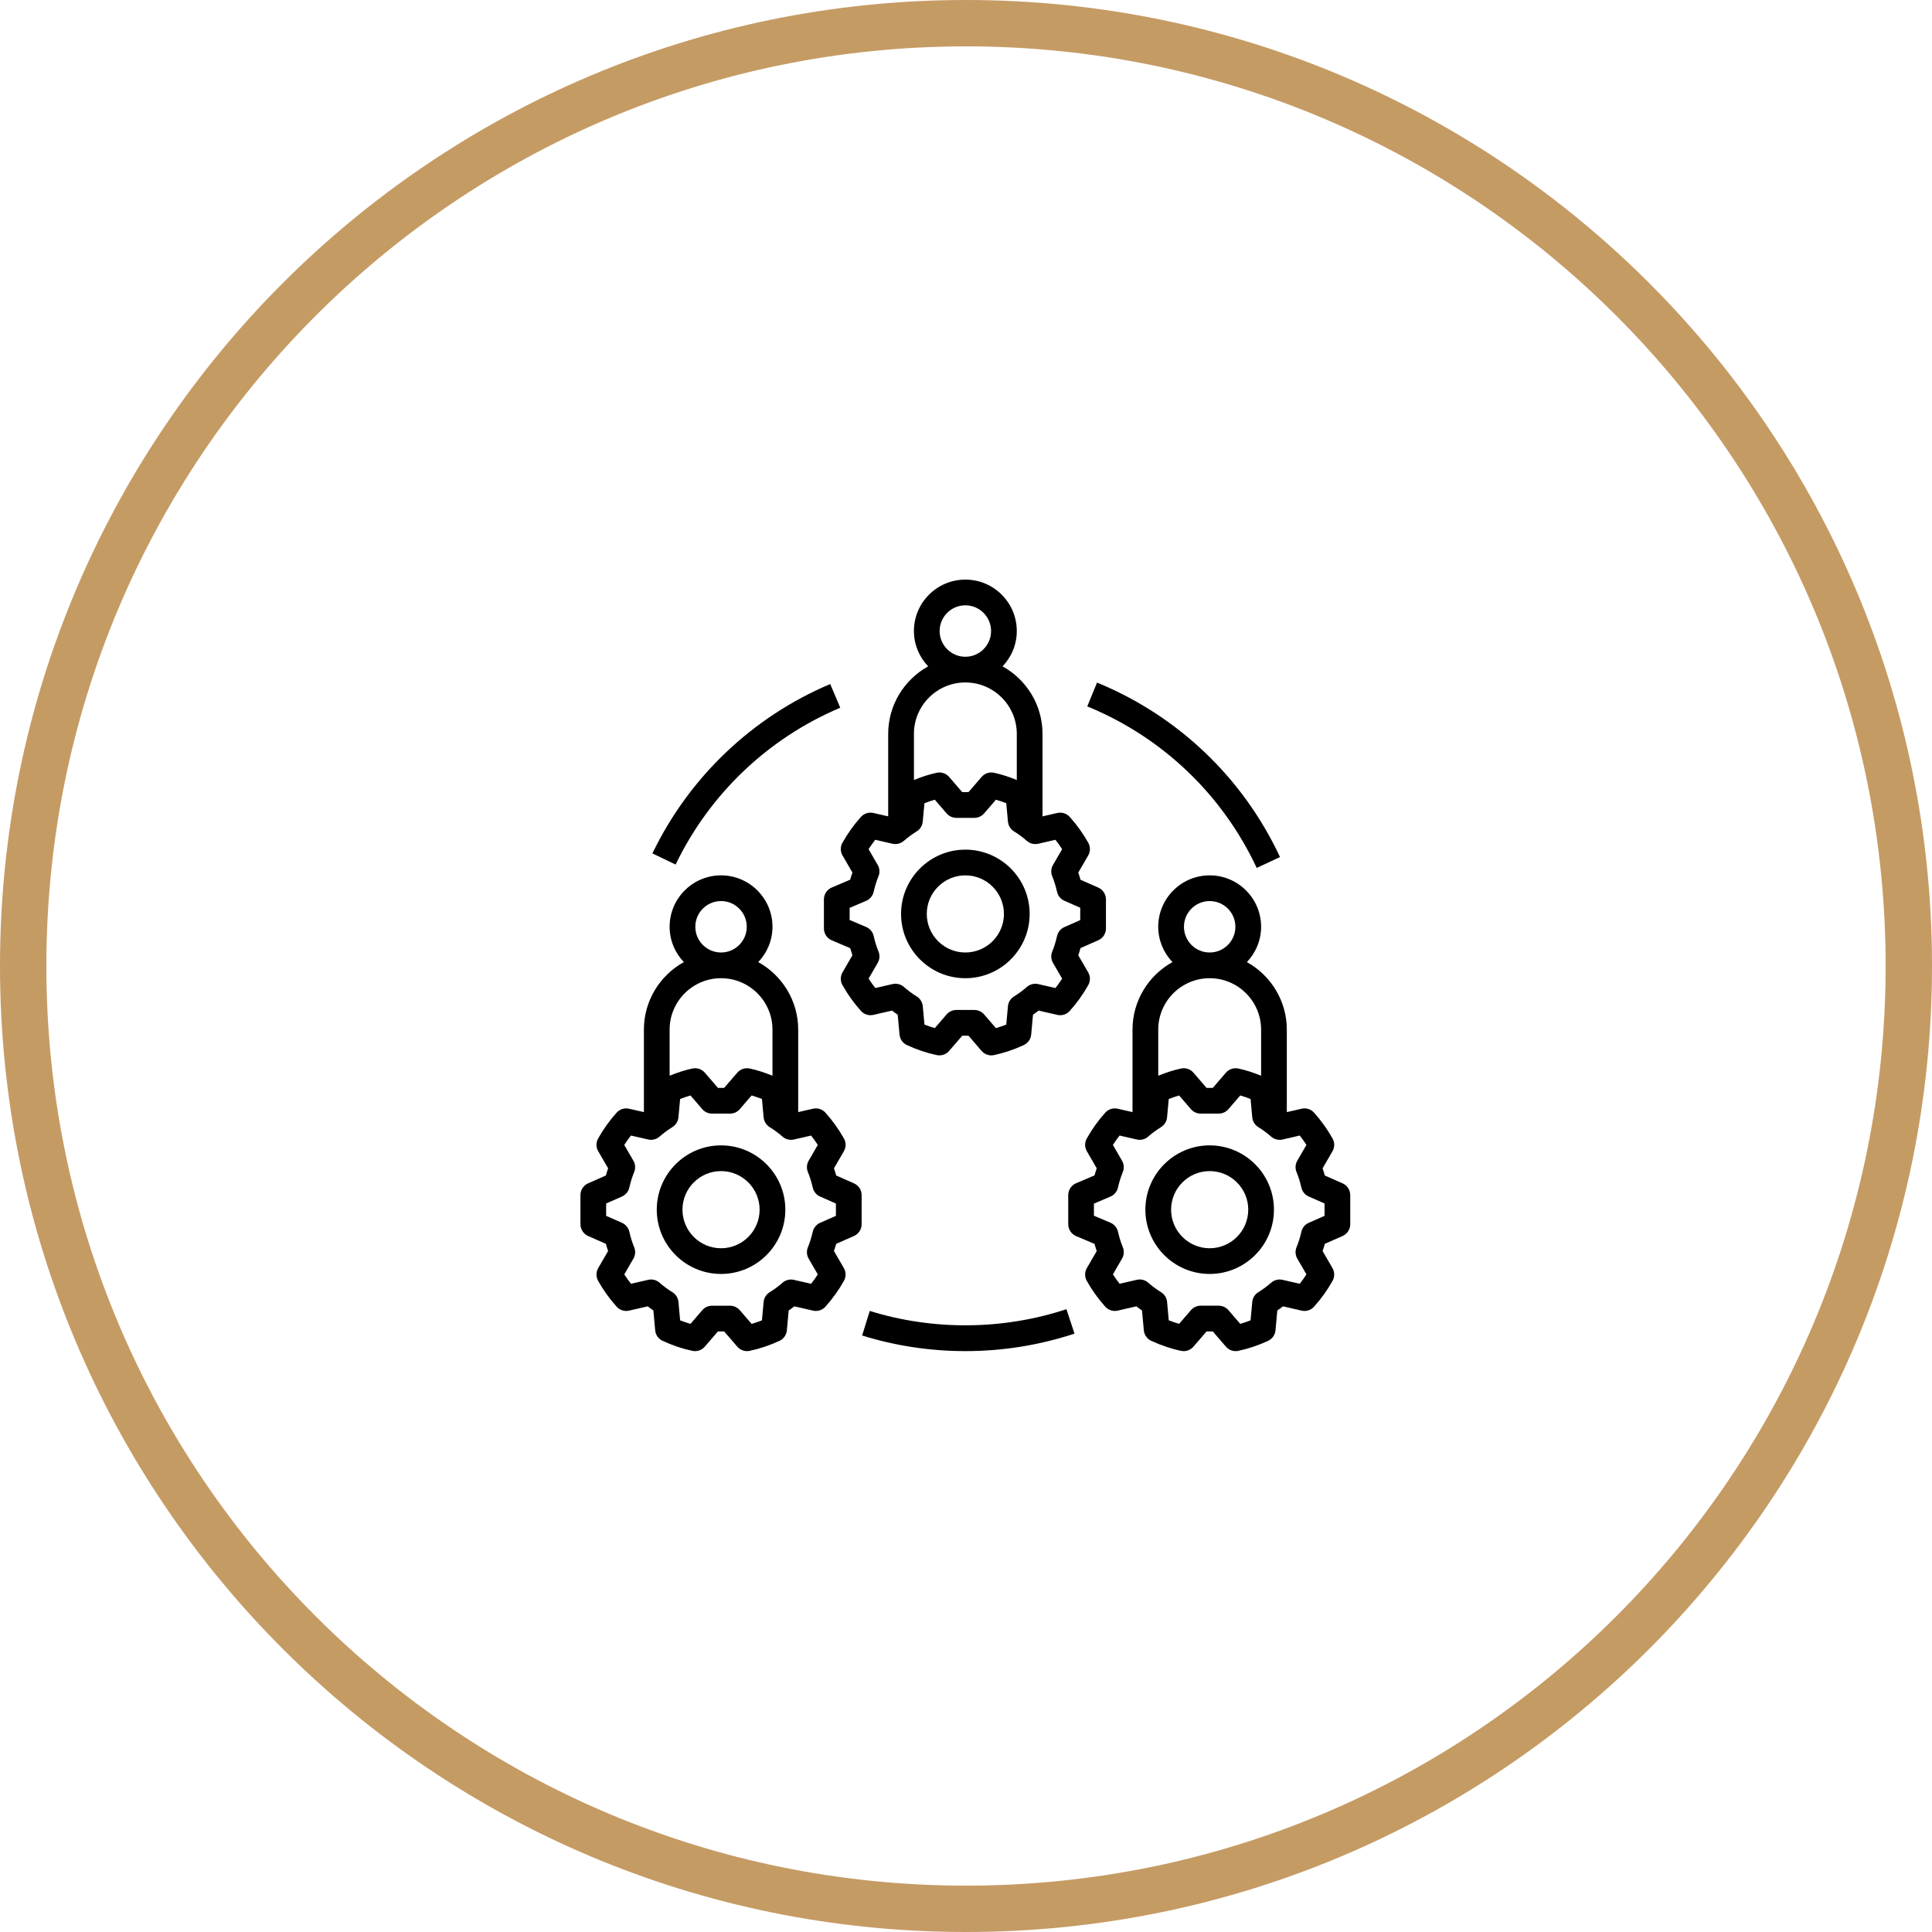 <svg xmlns="http://www.w3.org/2000/svg" xmlns:xlink="http://www.w3.org/1999/xlink" width="500" zoomAndPan="magnify" viewBox="0 0 375 375" height="500" preserveAspectRatio="xMidYMid meet" version="1.0"><defs><clipPath id="d293740429"><path d="M 187.5 0 C 83.945 0 0 83.945 0 187.5 C 0 291.055 83.945 375 187.5 375 C 291.055 375 375 291.055 375 187.5 C 375 83.945 291.055 0 187.5 0 " clip-rule="nonzero"/></clipPath><clipPath id="bb6ca20f78"><path d="M 159 112.5 L 215 112.5 L 215 205 L 159 205 Z M 159 112.5 " clip-rule="nonzero"/></clipPath><clipPath id="096e53611b"><path d="M 207 169 L 262.5 169 L 262.5 262.5 L 207 262.5 Z M 207 169 " clip-rule="nonzero"/></clipPath><clipPath id="beafdeb433"><path d="M 112.5 169 L 168 169 L 168 262.5 L 112.5 262.5 Z M 112.5 169 " clip-rule="nonzero"/></clipPath><clipPath id="b96eee0935"><path d="M 167 254 L 209 254 L 209 262.5 L 167 262.5 Z M 167 254 " clip-rule="nonzero"/></clipPath></defs><rect x="-37.5" width="450" fill="#ffffff" y="-37.5" height="450" fill-opacity="1"/><rect x="-37.5" width="450" fill="#ffffff" y="-37.5" height="450" fill-opacity="1"/><g clip-path="url(#d293740429)"><path stroke-linecap="butt" transform="matrix(0.75, 0, 0, 0.75, 0, 0)" fill="none" stroke-linejoin="miter" d="M 250 0 C 111.927 0 -0 111.927 -0 250 C -0 388.073 111.927 500 250 500 C 388.073 500 500 388.073 500 250 C 500 111.927 388.073 0 250 0 " stroke="#c59b64" stroke-width="24" stroke-opacity="1" stroke-miterlimit="4"/></g><path fill="#000000" d="M 187.375 189.871 C 194.258 189.871 199.855 184.273 199.855 177.391 C 199.855 170.512 194.258 164.914 187.375 164.914 C 180.496 164.914 174.895 170.512 174.895 177.391 C 174.895 184.273 180.496 189.871 187.375 189.871 Z M 187.375 169.906 C 191.504 169.906 194.863 173.266 194.863 177.391 C 194.863 181.52 191.504 184.879 187.375 184.879 C 183.246 184.879 179.887 181.52 179.887 177.391 C 179.887 173.266 183.246 169.906 187.375 169.906 Z M 187.375 169.906 " fill-opacity="1" fill-rule="nonzero"/><g clip-path="url(#bb6ca20f78)"><path fill="#000000" d="M 165.453 169.363 C 165.297 169.809 165.156 170.27 165.023 170.742 L 161.438 172.27 C 160.516 172.664 159.922 173.566 159.922 174.566 L 159.922 180.219 C 159.922 181.219 160.516 182.121 161.438 182.512 L 165.023 184.039 C 165.156 184.516 165.301 184.973 165.453 185.418 L 163.535 188.727 C 163.094 189.488 163.086 190.426 163.516 191.195 C 164.504 192.973 165.715 194.66 167.105 196.219 C 167.715 196.895 168.641 197.191 169.523 196.988 L 173.145 196.156 C 173.504 196.434 173.871 196.703 174.246 196.965 L 174.598 200.812 C 174.68 201.699 175.227 202.477 176.035 202.848 C 177.949 203.734 179.895 204.391 181.824 204.793 C 182.707 204.977 183.633 204.668 184.227 203.98 L 186.77 201.031 L 187.984 201.031 L 190.527 203.98 C 191.008 204.535 191.699 204.848 192.418 204.848 C 192.586 204.848 192.758 204.828 192.93 204.793 C 194.855 204.391 196.801 203.734 198.715 202.848 C 199.523 202.477 200.07 201.699 200.152 200.812 L 200.504 196.965 C 200.879 196.707 201.246 196.434 201.602 196.156 L 205.227 196.988 C 206.113 197.191 207.039 196.895 207.641 196.219 C 209.031 194.664 210.238 192.977 211.234 191.199 C 211.664 190.43 211.656 189.492 211.215 188.73 L 209.293 185.422 C 209.449 184.969 209.594 184.504 209.727 184.02 L 213.176 182.5 C 214.078 182.102 214.664 181.207 214.664 180.219 L 214.664 174.566 C 214.664 173.578 214.078 172.684 213.176 172.281 L 209.727 170.762 C 209.594 170.281 209.449 169.816 209.293 169.363 L 211.215 166.055 C 211.656 165.293 211.664 164.355 211.234 163.586 C 210.246 161.812 209.035 160.125 207.641 158.566 C 207.039 157.891 206.113 157.594 205.227 157.797 L 202.352 158.457 L 202.352 142.449 C 202.352 136.809 199.215 131.895 194.594 129.34 C 196.297 127.547 197.359 125.141 197.359 122.484 C 197.359 116.977 192.883 112.5 187.375 112.5 C 181.871 112.5 177.391 116.977 177.391 122.484 C 177.391 125.141 178.453 127.547 180.156 129.34 C 175.539 131.895 172.398 136.809 172.398 142.449 L 172.398 158.457 L 169.523 157.797 C 168.637 157.594 167.715 157.891 167.105 158.562 C 165.715 160.117 164.508 161.805 163.516 163.582 C 163.086 164.352 163.094 165.289 163.535 166.051 Z M 187.375 117.492 C 190.129 117.492 192.367 119.73 192.367 122.484 C 192.367 125.234 190.129 127.477 187.375 127.477 C 184.621 127.477 182.383 125.234 182.383 122.484 C 182.383 119.73 184.621 117.492 187.375 117.492 Z M 177.391 142.449 C 177.391 136.945 181.871 132.465 187.375 132.465 C 192.883 132.465 197.359 136.945 197.359 142.449 L 197.359 151.395 C 195.883 150.797 194.402 150.301 192.93 149.988 C 192.039 149.805 191.117 150.117 190.527 150.805 L 187.984 153.754 L 186.77 153.754 L 184.227 150.805 C 183.633 150.117 182.719 149.805 181.828 149.988 C 180.352 150.301 178.871 150.797 177.395 151.395 L 177.395 142.449 Z M 168.121 174.848 C 168.855 174.535 169.398 173.887 169.574 173.105 C 169.828 171.992 170.137 171.004 170.512 170.09 C 170.809 169.371 170.754 168.559 170.367 167.887 L 168.59 164.824 C 168.992 164.199 169.426 163.59 169.891 163.004 L 173.234 163.77 C 174.016 163.945 174.84 163.738 175.441 163.207 C 176.195 162.543 177.035 161.922 177.938 161.367 C 178.602 160.953 179.035 160.25 179.105 159.473 L 179.434 155.906 C 180.105 155.645 180.777 155.414 181.445 155.223 L 183.734 157.879 C 184.207 158.43 184.898 158.746 185.625 158.746 L 189.129 158.746 C 189.855 158.746 190.543 158.43 191.02 157.879 L 193.309 155.223 C 193.977 155.414 194.648 155.645 195.316 155.906 L 195.641 159.473 C 195.715 160.254 196.148 160.957 196.816 161.367 C 197.711 161.922 198.551 162.543 199.305 163.211 C 199.906 163.742 200.727 163.949 201.516 163.773 L 204.855 163.004 C 205.324 163.594 205.758 164.203 206.16 164.824 L 204.383 167.887 C 203.996 168.559 203.941 169.375 204.238 170.094 C 204.613 171.008 204.922 171.992 205.176 173.109 C 205.352 173.879 205.879 174.52 206.602 174.84 L 209.672 176.195 L 209.672 178.59 L 206.602 179.945 C 205.879 180.266 205.352 180.906 205.176 181.676 C 204.922 182.789 204.613 183.777 204.238 184.691 C 203.941 185.41 203.996 186.223 204.383 186.895 L 206.16 189.957 C 205.758 190.582 205.324 191.188 204.855 191.777 L 201.516 191.012 C 200.73 190.828 199.906 191.043 199.305 191.574 C 198.551 192.238 197.715 192.859 196.812 193.414 C 196.145 193.828 195.711 194.531 195.641 195.309 L 195.316 198.875 C 194.645 199.137 193.973 199.363 193.305 199.555 L 191.016 196.898 C 190.543 196.352 189.855 196.035 189.129 196.035 L 185.625 196.035 C 184.898 196.035 184.207 196.352 183.734 196.898 L 181.445 199.555 C 180.777 199.363 180.105 199.137 179.438 198.871 L 179.113 195.309 C 179.039 194.527 178.605 193.82 177.938 193.41 C 177.043 192.855 176.203 192.238 175.449 191.566 C 174.848 191.035 174.02 190.824 173.238 191.008 L 169.898 191.773 C 169.43 191.184 168.996 190.574 168.594 189.953 L 170.367 186.891 C 170.758 186.219 170.812 185.402 170.516 184.684 C 170.141 183.773 169.832 182.785 169.578 181.668 C 169.398 180.891 168.859 180.242 168.121 179.926 L 164.914 178.566 L 164.914 176.215 Z M 168.121 174.848 " fill-opacity="1" fill-rule="nonzero"/></g><path fill="#000000" d="M 234.797 222.316 C 227.914 222.316 222.316 227.914 222.316 234.797 C 222.316 241.676 227.914 247.273 234.797 247.273 C 241.676 247.273 247.273 241.676 247.273 234.797 C 247.273 227.914 241.676 222.316 234.797 222.316 Z M 234.797 242.285 C 230.668 242.285 227.309 238.926 227.309 234.797 C 227.309 230.668 230.668 227.309 234.797 227.309 C 238.926 227.309 242.285 230.668 242.285 234.797 C 242.285 238.926 238.926 242.285 234.797 242.285 Z M 234.797 242.285 " fill-opacity="1" fill-rule="nonzero"/><g clip-path="url(#096e53611b)"><path fill="#000000" d="M 242.016 186.742 C 243.719 184.953 244.781 182.547 244.781 179.887 C 244.781 174.383 240.301 169.906 234.797 169.906 C 229.289 169.906 224.812 174.383 224.812 179.887 C 224.812 182.547 225.875 184.953 227.574 186.742 C 222.957 189.297 219.82 194.215 219.82 199.855 L 219.82 215.859 L 216.945 215.203 C 216.059 215 215.133 215.293 214.527 215.969 C 213.137 217.52 211.93 219.207 210.938 220.988 C 210.508 221.754 210.516 222.695 210.957 223.453 L 212.875 226.766 C 212.719 227.211 212.578 227.672 212.445 228.145 L 208.859 229.672 C 207.938 230.066 207.344 230.969 207.344 231.973 L 207.344 237.621 C 207.344 238.621 207.938 239.527 208.859 239.918 L 212.445 241.445 C 212.578 241.918 212.719 242.379 212.875 242.824 L 210.957 246.133 C 210.516 246.895 210.508 247.832 210.938 248.602 C 211.926 250.375 213.137 252.066 214.527 253.621 C 215.133 254.297 216.062 254.598 216.945 254.391 L 220.566 253.559 C 220.926 253.84 221.293 254.109 221.664 254.371 L 222.016 258.219 C 222.102 259.102 222.645 259.883 223.453 260.254 C 225.371 261.141 227.316 261.797 229.246 262.199 C 230.133 262.387 231.055 262.07 231.645 261.383 L 234.191 258.434 L 235.406 258.434 L 237.949 261.383 C 238.426 261.938 239.117 262.25 239.836 262.25 C 240.008 262.25 240.18 262.234 240.348 262.199 C 242.277 261.793 244.223 261.141 246.137 260.254 C 246.945 259.879 247.492 259.102 247.574 258.219 L 247.926 254.371 C 248.301 254.113 248.668 253.84 249.023 253.559 L 252.645 254.391 C 253.535 254.598 254.457 254.297 255.062 253.621 C 256.453 252.066 257.66 250.379 258.652 248.602 C 259.082 247.836 259.074 246.895 258.633 246.137 L 256.715 242.824 C 256.871 242.375 257.016 241.906 257.148 241.426 L 260.594 239.906 C 261.5 239.504 262.082 238.609 262.082 237.621 L 262.082 231.973 C 262.082 230.984 261.5 230.086 260.594 229.688 L 257.148 228.168 C 257.016 227.684 256.871 227.223 256.715 226.77 L 258.633 223.461 C 259.074 222.699 259.082 221.762 258.652 220.992 C 257.664 219.219 256.453 217.527 255.062 215.969 C 254.457 215.293 253.539 215 252.645 215.203 L 249.77 215.859 L 249.77 199.855 C 249.77 194.215 246.633 189.297 242.016 186.742 Z M 234.797 174.895 C 237.551 174.895 239.789 177.133 239.789 179.887 C 239.789 182.641 237.551 184.879 234.797 184.879 C 232.043 184.879 229.805 182.641 229.805 179.887 C 229.805 177.133 232.043 174.895 234.797 174.895 Z M 224.812 199.855 C 224.812 194.348 229.289 189.871 234.797 189.871 C 240.301 189.871 244.781 194.348 244.781 199.855 L 244.781 208.797 C 243.305 208.203 241.82 207.703 240.348 207.395 C 239.465 207.211 238.539 207.523 237.949 208.207 L 235.406 211.156 L 234.191 211.156 L 231.648 208.207 C 231.059 207.523 230.133 207.211 229.246 207.395 C 227.773 207.703 226.289 208.203 224.816 208.797 L 224.816 199.855 Z M 252.277 220.406 C 252.742 220.996 253.18 221.605 253.578 222.227 L 251.805 225.289 C 251.414 225.961 251.359 226.777 251.656 227.496 C 252.035 228.41 252.344 229.395 252.598 230.512 C 252.77 231.281 253.301 231.922 254.023 232.242 L 257.094 233.594 L 257.094 235.992 L 254.023 237.348 C 253.301 237.668 252.77 238.309 252.598 239.078 C 252.344 240.191 252.035 241.18 251.656 242.09 C 251.359 242.809 251.414 243.625 251.805 244.297 L 253.578 247.359 C 253.18 247.984 252.742 248.59 252.277 249.18 L 248.934 248.414 C 248.152 248.23 247.328 248.445 246.727 248.977 C 245.973 249.641 245.133 250.262 244.234 250.816 C 243.566 251.23 243.133 251.934 243.062 252.711 L 242.734 256.273 C 242.062 256.539 241.395 256.766 240.727 256.957 L 238.438 254.301 C 237.965 253.754 237.273 253.434 236.547 253.434 L 233.043 253.434 C 232.316 253.434 231.629 253.754 231.156 254.301 L 228.867 256.957 C 228.195 256.766 227.527 256.539 226.855 256.273 L 226.531 252.707 C 226.461 251.926 226.027 251.223 225.359 250.812 C 224.465 250.258 223.625 249.641 222.867 248.969 C 222.266 248.438 221.445 248.223 220.66 248.41 L 217.316 249.176 C 216.852 248.586 216.418 247.977 216.016 247.355 L 217.789 244.293 C 218.18 243.621 218.234 242.805 217.938 242.086 C 217.559 241.176 217.254 240.188 217 239.07 C 216.82 238.293 216.281 237.645 215.543 237.328 L 212.332 235.973 L 212.332 233.621 L 215.539 232.254 C 216.277 231.945 216.82 231.293 216.996 230.512 C 217.25 229.398 217.559 228.41 217.934 227.5 C 218.23 226.781 218.176 225.965 217.785 225.293 L 216.012 222.23 C 216.414 221.605 216.848 220.996 217.312 220.41 L 220.656 221.176 C 221.438 221.359 222.262 221.145 222.863 220.613 C 223.617 219.949 224.457 219.328 225.355 218.773 C 226.023 218.359 226.457 217.656 226.527 216.879 L 226.855 213.316 C 227.527 213.051 228.195 212.824 228.867 212.629 L 231.156 215.285 C 231.629 215.836 232.32 216.152 233.047 216.152 L 236.551 216.152 C 237.277 216.152 237.965 215.836 238.441 215.285 L 240.73 212.629 C 241.398 212.824 242.07 213.051 242.738 213.316 L 243.062 216.879 C 243.137 217.66 243.57 218.363 244.234 218.773 C 245.133 219.328 245.969 219.949 246.727 220.617 C 247.328 221.145 248.152 221.359 248.934 221.18 Z M 252.277 220.406 " fill-opacity="1" fill-rule="nonzero"/></g><path fill="#000000" d="M 139.953 247.273 C 146.836 247.273 152.434 241.676 152.434 234.797 C 152.434 227.914 146.836 222.316 139.953 222.316 C 133.074 222.316 127.477 227.914 127.477 234.797 C 127.477 241.676 133.074 247.273 139.953 247.273 Z M 139.953 227.309 C 144.082 227.309 147.441 230.668 147.441 234.797 C 147.441 238.926 144.082 242.285 139.953 242.285 C 135.824 242.285 132.465 238.926 132.465 234.797 C 132.465 230.668 135.824 227.309 139.953 227.309 Z M 139.953 227.309 " fill-opacity="1" fill-rule="nonzero"/><g clip-path="url(#beafdeb433)"><path fill="#000000" d="M 114.148 239.906 L 117.598 241.426 C 117.73 241.906 117.875 242.371 118.031 242.824 L 116.113 246.133 C 115.668 246.895 115.664 247.832 116.09 248.602 C 117.082 250.375 118.289 252.066 119.684 253.621 C 120.289 254.297 121.219 254.598 122.098 254.391 L 125.723 253.559 C 126.078 253.84 126.445 254.109 126.82 254.371 L 127.172 258.219 C 127.254 259.102 127.801 259.883 128.609 260.254 C 130.523 261.141 132.473 261.797 134.402 262.199 C 135.289 262.387 136.211 262.07 136.801 261.383 L 139.344 258.434 L 140.562 258.434 L 143.105 261.383 C 143.586 261.938 144.277 262.25 144.996 262.25 C 145.164 262.25 145.336 262.234 145.508 262.199 C 147.434 261.793 149.383 261.141 151.297 260.254 C 152.105 259.879 152.652 259.102 152.73 258.219 L 153.082 254.371 C 153.461 254.113 153.824 253.84 154.18 253.559 L 157.805 254.391 C 158.691 254.598 159.617 254.297 160.219 253.621 C 161.609 252.066 162.82 250.379 163.812 248.602 C 164.242 247.836 164.234 246.895 163.793 246.137 L 161.871 242.824 C 162.027 242.375 162.172 241.906 162.309 241.426 L 165.754 239.906 C 166.656 239.504 167.242 238.609 167.242 237.621 L 167.242 231.973 C 167.242 230.984 166.656 230.086 165.754 229.688 L 162.309 228.168 C 162.172 227.684 162.031 227.223 161.871 226.77 L 163.793 223.461 C 164.234 222.699 164.242 221.762 163.812 220.992 C 162.82 219.219 161.613 217.527 160.219 215.969 C 159.617 215.293 158.691 215 157.805 215.203 L 154.93 215.859 L 154.93 199.855 C 154.93 194.215 151.793 189.297 147.176 186.742 C 148.875 184.953 149.938 182.547 149.938 179.887 C 149.938 174.383 145.461 169.906 139.953 169.906 C 134.449 169.906 129.973 174.383 129.973 179.887 C 129.973 182.547 131.031 184.953 132.734 186.742 C 128.117 189.297 124.98 194.215 124.98 199.855 L 124.98 215.859 L 122.102 215.203 C 121.219 215 120.293 215.293 119.684 215.969 C 118.297 217.52 117.086 219.207 116.094 220.988 C 115.664 221.754 115.672 222.695 116.113 223.453 L 118.035 226.766 C 117.879 227.215 117.734 227.684 117.598 228.164 L 114.152 229.684 C 113.25 230.086 112.664 230.98 112.664 231.969 L 112.664 237.617 C 112.664 238.609 113.246 239.504 114.148 239.906 Z M 139.953 174.895 C 142.707 174.895 144.945 177.133 144.945 179.887 C 144.945 182.641 142.707 184.879 139.953 184.879 C 137.203 184.879 134.961 182.641 134.961 179.887 C 134.961 177.133 137.203 174.895 139.953 174.895 Z M 129.973 199.855 C 129.973 194.348 134.449 189.871 139.953 189.871 C 145.461 189.871 149.938 194.348 149.938 199.855 L 149.938 208.797 C 148.461 208.203 146.98 207.703 145.508 207.395 C 144.617 207.211 143.699 207.523 143.105 208.207 L 140.562 211.156 L 139.348 211.156 L 136.809 208.207 C 136.215 207.523 135.293 207.211 134.406 207.395 C 132.93 207.703 131.445 208.203 129.973 208.797 Z M 117.652 233.598 L 120.727 232.242 C 121.449 231.922 121.977 231.281 122.152 230.512 C 122.406 229.398 122.715 228.41 123.09 227.5 C 123.387 226.781 123.332 225.965 122.941 225.293 L 121.168 222.23 C 121.57 221.605 122.004 220.996 122.469 220.41 L 125.809 221.176 C 126.59 221.359 127.414 221.145 128.02 220.613 C 128.773 219.949 129.613 219.328 130.512 218.773 C 131.18 218.359 131.613 217.656 131.684 216.879 L 132.012 213.316 C 132.68 213.051 133.352 212.824 134.023 212.629 L 136.309 215.285 C 136.785 215.836 137.477 216.152 138.203 216.152 L 141.707 216.152 C 142.434 216.152 143.121 215.836 143.594 215.285 L 145.883 212.629 C 146.555 212.824 147.227 213.051 147.895 213.316 L 148.219 216.879 C 148.289 217.66 148.727 218.363 149.391 218.773 C 150.285 219.328 151.125 219.949 151.883 220.617 C 152.484 221.145 153.305 221.359 154.09 221.18 L 157.434 220.414 C 157.898 221 158.332 221.609 158.734 222.23 L 156.961 225.293 C 156.57 225.965 156.516 226.781 156.812 227.5 C 157.191 228.414 157.5 229.398 157.754 230.516 C 157.926 231.285 158.457 231.926 159.176 232.246 L 162.25 233.602 L 162.25 235.996 L 159.176 237.352 C 158.457 237.672 157.926 238.312 157.754 239.082 C 157.496 240.195 157.191 241.184 156.812 242.098 C 156.516 242.816 156.57 243.629 156.961 244.305 L 158.734 247.363 C 158.332 247.988 157.898 248.594 157.434 249.184 L 154.09 248.418 C 153.305 248.234 152.484 248.449 151.883 248.98 C 151.129 249.645 150.289 250.266 149.387 250.82 C 148.723 251.234 148.289 251.938 148.219 252.715 L 147.891 256.281 C 147.219 256.543 146.547 256.773 145.883 256.961 L 143.594 254.305 C 143.117 253.758 142.43 253.441 141.703 253.441 L 138.199 253.441 C 137.473 253.441 136.785 253.758 136.309 254.305 L 134.023 256.961 C 133.352 256.77 132.68 256.543 132.012 256.277 L 131.688 252.715 C 131.617 251.934 131.18 251.23 130.516 250.816 C 129.617 250.262 128.781 249.645 128.023 248.977 C 127.422 248.445 126.598 248.23 125.816 248.414 L 122.473 249.18 C 122.008 248.59 121.574 247.98 121.172 247.359 L 122.945 244.297 C 123.336 243.625 123.391 242.809 123.094 242.09 C 122.715 241.18 122.41 240.191 122.152 239.078 C 121.98 238.309 121.449 237.668 120.73 237.348 L 117.652 235.996 Z M 117.652 233.598 " fill-opacity="1" fill-rule="nonzero"/></g><path fill="#000000" d="M 163.09 137.367 L 161.145 132.77 C 146.023 139.168 133.766 150.844 126.633 165.645 L 131.133 167.812 C 137.734 154.102 149.086 143.293 163.09 137.367 Z M 163.09 137.367 " fill-opacity="1" fill-rule="nonzero"/><g clip-path="url(#b96eee0935)"><path fill="#000000" d="M 206.992 254.113 C 194.727 258.168 181.145 258.285 168.82 254.453 L 167.34 259.219 C 173.801 261.23 180.543 262.25 187.375 262.25 C 194.617 262.25 201.742 261.105 208.559 258.855 Z M 206.992 254.113 " fill-opacity="1" fill-rule="nonzero"/></g><path fill="#000000" d="M 243.93 168.465 L 248.449 166.352 C 241.254 150.957 228.641 138.934 212.934 132.488 L 211.039 137.109 C 225.586 143.074 237.266 154.211 243.93 168.465 Z M 243.93 168.465 " fill-opacity="1" fill-rule="nonzero"/></svg>